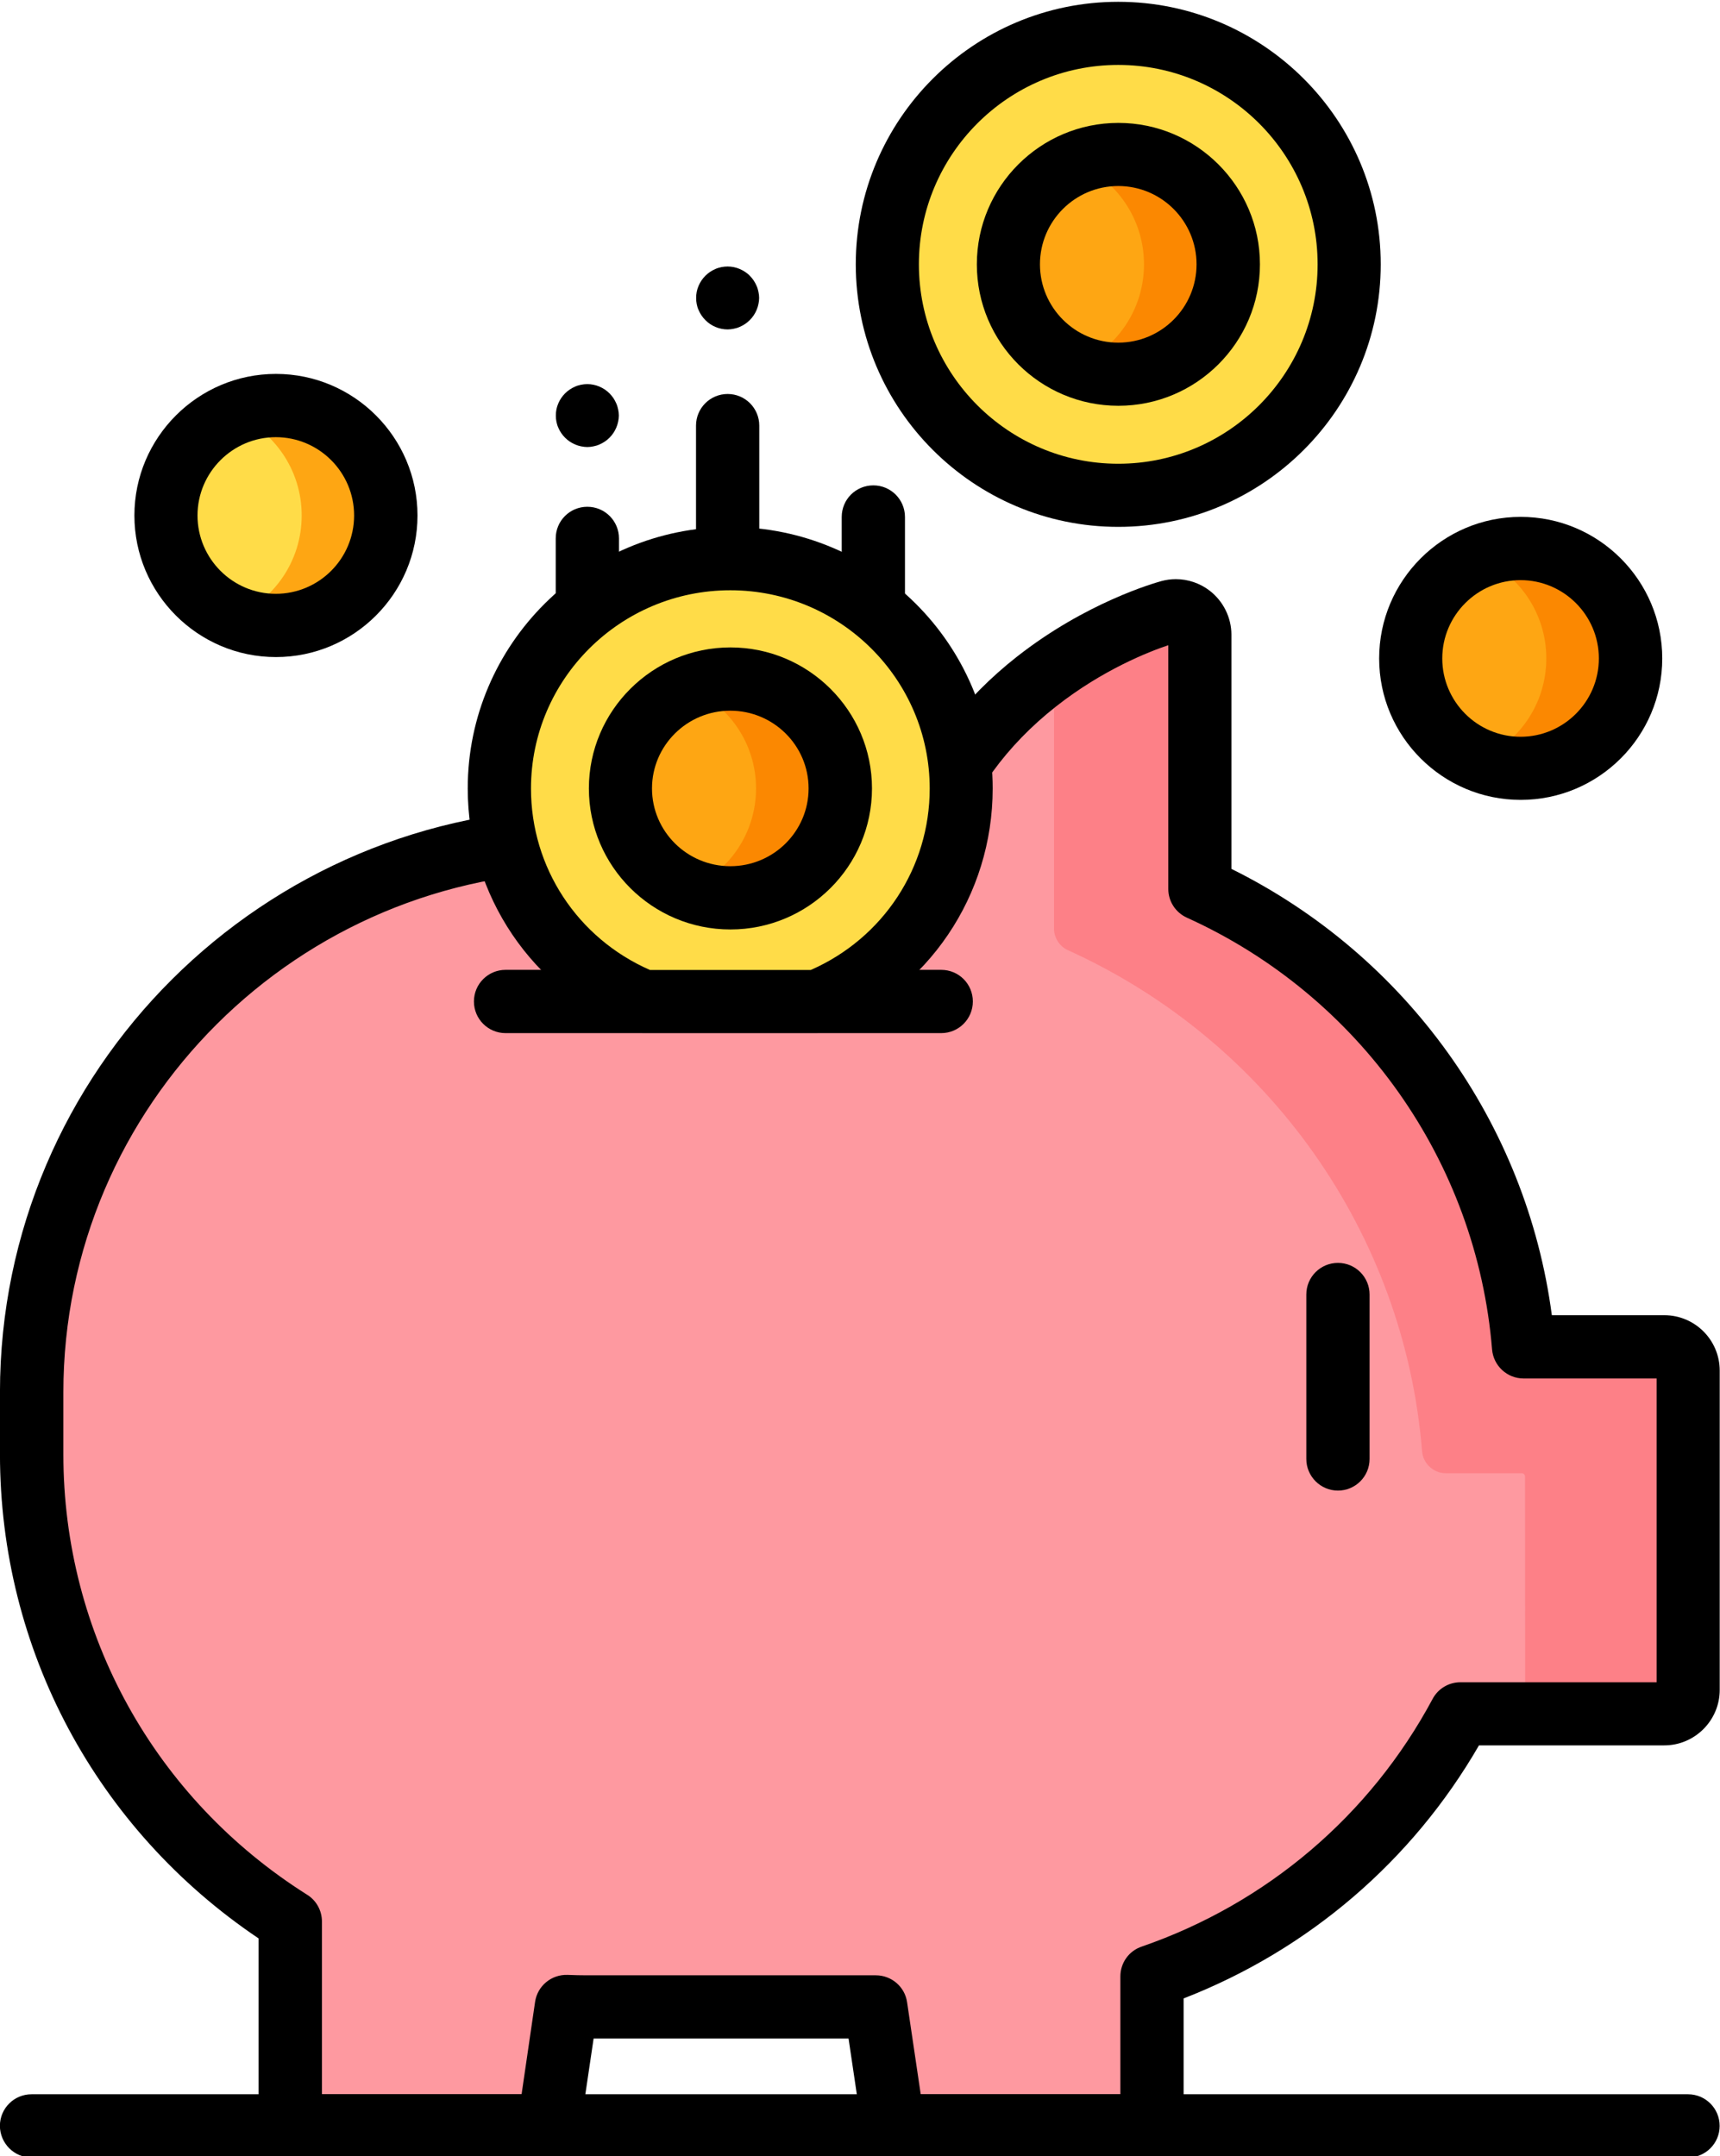 <?xml version="1.0" encoding="utf-8"?>
<!-- Generator: Adobe Illustrator 27.9.0, SVG Export Plug-In . SVG Version: 6.00 Build 0)  -->
<svg version="1.1" id="Capa_1" xmlns="http://www.w3.org/2000/svg" xmlns:xlink="http://www.w3.org/1999/xlink" x="0px" y="0px"
	 viewBox="0 0 164.57 206.26" style="enable-background:new 0 0 164.57 206.26;" xml:space="preserve">
<style type="text/css">
	.st0{fill:#FE99A0;}
	.st1{fill:#FD8087;}
	.st2{fill:#FFDC48;}
	.st3{fill:#FEA613;}
	.st4{fill:#FB8801;}
</style>
<g id="g9507" transform="matrix(1.333,0,0,-1.333,0,682.667)">
	<g id="g9509">
		<g>
			<g id="g9511">
				<g id="g9517" transform="translate(320.828,313.037)">
					<path id="path9519" class="st0" d="M-278.7,138.85c-22.01,0-39.86-17.76-39.86-39.66v-4.44c0-14.11,7.4-26.49,18.56-33.52
						V46.53h18.56l1.27,8.58c0.49-0.02,0.98-0.03,1.48-0.03h20.73l1.26-8.55h18.56v10.73c9.54,3.29,17.44,10.09,22.14,18.84h14.63
						c0.94,0,1.72,0.77,1.72,1.71v22.91c0,0.94-0.77,1.71-1.72,1.71h-10.1c-1.19,14.65-10.39,27.05-23.23,32.87v18.25
						c0,0.53-0.25,1.03-0.67,1.36c-0.3,0.23-0.67,0.35-1.05,0.35c-0.15,0-0.3-0.02-0.45-0.06c-0.2-0.05-4.86-1.33-9.55-5.01
						c-2.99-2.35-6.37-6-8.21-11.34H-278.7"/>
				</g>
				<g id="g9521" transform="translate(97.934,161.786)">
					<path id="path9523" class="st1" d="M11.54,227.36h9.97c0.95,0,1.72,0.77,1.72,1.71v22.91c0,0.94-0.77,1.71-1.72,1.71h-10.1
						c-1.19,14.65-10.39,27.05-23.23,32.87v18.25c0,0.53-0.25,1.03-0.67,1.36c-0.3,0.23-0.67,0.35-1.05,0.35
						c-0.15,0-0.3-0.02-0.45-0.06c-0.18-0.05-4.06-1.11-8.29-4.08v-18.66c0-0.67,0.39-1.29,1.01-1.57
						c14.4-6.52,24.14-20.3,25.41-35.95c0.07-0.89,0.82-1.58,1.71-1.58h5.44c0.13,0,0.24-0.11,0.24-0.23L11.54,227.36z"/>
				</g>
				<g id="g9525" transform="translate(221.623,10.516)">
					<path id="path9527" class="st0" d="M-149.52,349.05h10.57v6.46c-3.19-2.34-6.75-4.23-10.57-5.54V349.05z"/>
				</g>
				<g id="g9529" transform="translate(158.839,56.425)">
					<path id="path9531" class="st0" d="M-67.77,317.93c2.27,1.44,4.38,3.11,6.31,4.97h-3.14C-65.54,321.16-66.6,319.5-67.77,317.93
						"/>
				</g>
				<g id="g9533" transform="translate(320.828,313.037)">
					<path d="M-302.27,46.53v13.46c-11.64,7.83-18.56,20.72-18.56,34.75v4.44c0,23.12,18.9,41.93,42.13,41.93h22.5
						c1.75,4.19,4.62,7.92,8.37,10.86c4.93,3.87,9.82,5.27,10.36,5.42c0.34,0.09,0.68,0.14,1.04,0.14c0.87,0,1.73-0.29,2.42-0.82
						c0.98-0.75,1.57-1.93,1.57-3.16v-16.81c12.55-6.22,21.18-18.25,23-32.03h8.07c2.2,0,3.98-1.78,3.98-3.98V77.82
						c0-2.19-1.79-3.98-3.98-3.98h-13.3c-4.8-8.31-12.25-14.68-21.2-18.16v-9.15c0-1.25-1.01-2.27-2.27-2.27h-18.56
						c-1.12,0-2.08,0.82-2.24,1.93l-0.98,6.61h-18.3l-0.98-6.61c-0.16-1.11-1.12-1.93-2.24-1.93h-18.56
						C-301.26,44.27-302.27,45.28-302.27,46.53z M-282.42,55.44c0.17,1.14,1.17,1.97,2.33,1.93c0.51-0.02,0.97-0.03,1.4-0.03h20.73
						c1.12,0,2.08-0.82,2.24-1.93l0.98-6.61h14.33v8.46c0,0.97,0.61,1.83,1.53,2.14c8.98,3.1,16.4,9.41,20.88,17.77
						c0.39,0.74,1.16,1.2,2,1.2h14.08v21.8h-9.55c-1.18,0-2.16,0.91-2.26,2.08c-1.1,13.49-9.49,25.37-21.91,30.99
						c-0.81,0.37-1.33,1.17-1.33,2.06v17.49c-1.41-0.47-4.72-1.77-8.05-4.39c-3.56-2.8-6.08-6.26-7.47-10.3
						c-0.32-0.91-1.18-1.53-2.14-1.53h-24.06c-20.73,0-37.59-16.78-37.59-37.4v-4.44c0-12.88,6.54-24.7,17.5-31.61
						c0.66-0.41,1.06-1.14,1.06-1.92V48.8h14.33L-282.42,55.44z"/>
				</g>
				<g id="g9537" transform="translate(236.668,274.56)">
					<path d="M-200.38,163.43h31.27c1.25,0,2.27,1.01,2.27,2.27s-1.01,2.27-2.27,2.27h-31.27c-1.25,0-2.27-1.01-2.27-2.27
						S-201.63,163.43-200.38,163.43z"/>
				</g>
				<g id="g9541" transform="translate(142.405,204.941)">
					<path d="M-46.37,200.22c1.25,0,2.27,1.01,2.27,2.27v11.8c0,1.25-1.01,2.27-2.27,2.27c-1.25,0-2.27-1.01-2.27-2.27v-11.8
						C-48.64,201.24-47.62,200.22-46.37,200.22z"/>
				</g>
				<g id="g9545" transform="translate(59.243,7.5)">
					<path d="M-56.98,349.8h118.9c1.25,0,2.27,1.01,2.27,2.27c0,1.25-1.01,2.27-2.27,2.27h-118.9c-1.25,0-2.27-1.01-2.27-2.27
						C-59.24,350.82-58.23,349.8-56.98,349.8z"/>
				</g>
				<g id="g9549" transform="translate(252.777,335.037)">
					<path d="M-190.09,121.23c1.25,0,2.27,1.01,2.27,2.27v16.49c0,1.25-1.01,2.27-2.27,2.27s-2.27-1.01-2.27-2.27V123.5
						C-192.35,122.24-191.34,121.23-190.09,121.23z"/>
				</g>
				<g id="g9553" transform="translate(320.719,333.971)">
					<path d="M-278.56,121.97c1.25,0,2.27,1.01,2.27,2.27v15.28c0,1.25-1.01,2.27-2.27,2.27s-2.27-1.01-2.27-2.27v-15.28
						C-280.82,122.99-279.81,121.97-278.56,121.97z"/>
				</g>
				<g id="g9557" transform="translate(320.719,413.748)">
					<path d="M-278.56,66.3c0.15,0,0.3,0.02,0.44,0.05c0.15,0.03,0.29,0.07,0.42,0.13c0.14,0.06,0.27,0.13,0.39,0.21
						c0.12,0.08,0.24,0.18,0.34,0.28c0.1,0.1,0.2,0.22,0.28,0.34c0.08,0.12,0.15,0.25,0.21,0.39c0.06,0.14,0.1,0.28,0.13,0.42
						c0.03,0.14,0.05,0.29,0.05,0.44c0,0.15-0.02,0.3-0.05,0.44c-0.03,0.14-0.07,0.29-0.13,0.42c-0.06,0.14-0.13,0.27-0.21,0.39
						c-0.08,0.12-0.18,0.24-0.28,0.34c-0.1,0.1-0.22,0.2-0.34,0.28c-0.12,0.08-0.25,0.15-0.39,0.21c-0.14,0.06-0.28,0.1-0.42,0.13
						c-0.29,0.06-0.59,0.06-0.89,0c-0.14-0.03-0.29-0.07-0.42-0.13c-0.14-0.06-0.27-0.13-0.39-0.21c-0.12-0.08-0.24-0.18-0.34-0.28
						c-0.1-0.1-0.2-0.22-0.28-0.34c-0.08-0.12-0.15-0.25-0.21-0.39c-0.06-0.14-0.1-0.28-0.13-0.42c-0.03-0.15-0.04-0.29-0.04-0.44
						c0-0.15,0.01-0.3,0.04-0.44c0.03-0.14,0.07-0.29,0.13-0.42c0.06-0.14,0.13-0.27,0.21-0.39c0.08-0.12,0.18-0.24,0.28-0.34
						c0.1-0.1,0.22-0.2,0.34-0.28c0.12-0.08,0.25-0.15,0.39-0.21c0.14-0.06,0.28-0.1,0.42-0.13
						C-278.85,66.32-278.71,66.3-278.56,66.3z"/>
				</g>
				<g id="g9561" transform="translate(287.389,373.025)">
					<path d="M-235.16,94.72c1.25,0,2.27,1.01,2.27,2.27v11.57c0,1.25-1.01,2.27-2.27,2.27c-1.25,0-2.27-1.01-2.27-2.27V96.99
						C-237.42,95.73-236.41,94.72-235.16,94.72z"/>
				</g>
				<g id="g9565" transform="translate(287.389,441.678)">
					<path d="M-235.16,46.81c0.15,0,0.3,0.02,0.44,0.05c0.15,0.03,0.29,0.07,0.42,0.13c0.14,0.06,0.27,0.13,0.39,0.21
						c0.12,0.08,0.24,0.18,0.34,0.28s0.2,0.22,0.28,0.34c0.08,0.12,0.15,0.25,0.21,0.39c0.06,0.14,0.1,0.28,0.13,0.42
						c0.03,0.14,0.05,0.29,0.05,0.44c0,0.15-0.02,0.3-0.05,0.44c-0.03,0.14-0.07,0.29-0.13,0.42c-0.06,0.14-0.13,0.27-0.21,0.39
						c-0.08,0.12-0.18,0.24-0.28,0.34c-0.1,0.11-0.22,0.2-0.34,0.28c-0.12,0.08-0.25,0.15-0.39,0.21c-0.14,0.06-0.28,0.1-0.42,0.13
						c-0.29,0.06-0.59,0.06-0.89,0c-0.14-0.03-0.29-0.07-0.42-0.13c-0.14-0.06-0.27-0.13-0.39-0.21c-0.12-0.08-0.24-0.18-0.34-0.28
						c-0.1-0.1-0.2-0.22-0.28-0.34c-0.08-0.12-0.15-0.25-0.21-0.39c-0.06-0.14-0.1-0.28-0.13-0.42c-0.03-0.15-0.04-0.3-0.04-0.44
						c0-0.15,0.01-0.3,0.04-0.44c0.03-0.15,0.07-0.29,0.13-0.42c0.06-0.14,0.13-0.27,0.21-0.39c0.08-0.12,0.18-0.24,0.28-0.34
						C-236.34,47.05-235.75,46.81-235.16,46.81z"/>
				</g>
				<g id="g9569" transform="translate(266.133,274.56)">
					<path id="path9571" class="st2" d="M-207.48,165.7c6.07,2.45,10.35,8.37,10.35,15.28c0,9.11-7.42,16.49-16.58,16.49
						c-9.15,0-16.58-7.38-16.58-16.49c0-6.92,4.28-12.83,10.35-15.28H-207.48"/>
				</g>
				<g id="g9573" transform="translate(266.133,274.56)">
					<path d="M-220.79,163.6c-7.15,2.89-11.77,9.71-11.77,17.39c0,10.34,8.45,18.76,18.84,18.76s18.84-8.42,18.84-18.76
						c0-7.68-4.62-14.5-11.76-17.39c-0.27-0.11-0.56-0.16-0.85-0.16h-12.46C-220.23,163.43-220.52,163.49-220.79,163.6z
						 M-199.4,180.98c0,7.84-6.42,14.23-14.31,14.23s-14.31-6.38-14.31-14.23c0-5.68,3.34-10.74,8.54-13.02h11.54
						C-202.74,170.24-199.4,175.31-199.4,180.98z"/>
				</g>
				<g id="g9577" transform="translate(312.859,325.148)">
					<path id="path9579" class="st3" d="M-268.32,130.4c0,4.34,3.53,7.85,7.89,7.85c4.36,0,7.89-3.51,7.89-7.85
						c0-4.34-3.53-7.85-7.89-7.85C-264.79,122.55-268.32,126.06-268.32,130.4"/>
				</g>
				<g id="g9581" transform="translate(280.637,325.148)">
					<path id="path9583" class="st4" d="M-226.37,130.4c0-3.27-2.01-6.07-4.87-7.25c0.93-0.38,1.95-0.6,3.02-0.6
						c4.36,0,7.89,3.51,7.89,7.85c0,4.34-3.53,7.85-7.89,7.85c-1.07,0-2.09-0.21-3.02-0.6
						C-228.38,136.47-226.37,133.67-226.37,130.4"/>
				</g>
				<g id="g9585" transform="translate(312.859,325.148)">
					<path d="M-270.59,130.4c0,5.58,4.56,10.12,10.16,10.12c5.6,0,10.16-4.54,10.16-10.12c0-5.58-4.56-10.12-10.16-10.12
						C-266.04,120.28-270.59,124.82-270.59,130.4z M-266.06,130.4c0-3.08,2.52-5.58,5.62-5.58c3.1,0,5.62,2.5,5.62,5.58
						c0,3.08-2.52,5.58-5.62,5.58C-263.54,135.98-266.06,133.48-266.06,130.4z"/>
				</g>
				<g id="g9589" transform="translate(249.446,449.639)">
					<path id="path9591" class="st2" d="M-185.75,43.52c0,9.15,7.42,16.58,16.58,16.58c9.16,0,16.58-7.42,16.58-16.58
						s-7.42-16.58-16.58-16.58C-178.33,26.94-185.75,34.37-185.75,43.52"/>
				</g>
				<g id="g9593" transform="translate(249.446,449.639)">
					<path d="M-188.02,43.52c0,10.39,8.45,18.84,18.84,18.84c10.39,0,18.84-8.45,18.84-18.84c0-10.39-8.45-18.84-18.84-18.84
						C-179.56,24.68-188.02,33.13-188.02,43.52z M-183.49,43.52c0-7.89,6.42-14.31,14.31-14.31c7.89,0,14.31,6.42,14.31,14.31
						c0,7.89-6.42,14.31-14.31,14.31C-177.07,57.83-183.49,51.41-183.49,43.52z"/>
				</g>
				<g id="g9597" transform="translate(220.696,449.639)">
					<path id="path9599" class="st3" d="M-148.31,43.52c0,4.36,3.53,7.89,7.89,7.89c4.36,0,7.89-3.53,7.89-7.89
						c0-4.36-3.53-7.89-7.89-7.89C-144.78,35.63-148.31,39.16-148.31,43.52"/>
				</g>
				<g id="g9601" transform="translate(188.473,449.639)">
					<path id="path9603" class="st4" d="M-106.36,43.52c0-3.29-2.01-6.1-4.87-7.29c0.93-0.39,1.95-0.6,3.02-0.6
						c4.36,0,7.89,3.53,7.89,7.89c0,4.36-3.53,7.89-7.89,7.89c-1.07,0-2.09-0.21-3.02-0.6C-108.37,49.62-106.36,46.81-106.36,43.52"
						/>
				</g>
				<g id="g9605" transform="translate(220.696,449.639)">
					<path d="M-150.58,43.52c0,5.6,4.56,10.15,10.16,10.15c5.6,0,10.16-4.56,10.16-10.15c0-5.6-4.56-10.15-10.16-10.15
						C-146.03,33.37-150.58,37.92-150.58,43.52z M-146.05,43.52c0-3.1,2.52-5.62,5.62-5.62c3.1,0,5.62,2.52,5.62,5.62
						c0,3.1-2.52,5.62-5.62,5.62C-143.53,49.14-146.05,46.62-146.05,43.52z"/>
				</g>
				<g id="g9609" transform="translate(125.113,356.037)">
					<path id="path9611" class="st3" d="M-23.85,108.84c0,4.36,3.53,7.89,7.89,7.89c4.36,0,7.89-3.53,7.89-7.89
						c0-4.36-3.53-7.89-7.89-7.89C-20.32,100.95-23.85,104.48-23.85,108.84"/>
				</g>
				<g id="g9613" transform="translate(92.891,356.037)">
					<path id="path9615" class="st4" d="M18.1,108.84c0-3.29-2.01-6.1-4.87-7.29c0.93-0.39,1.95-0.6,3.02-0.6
						c4.36,0,7.89,3.53,7.89,7.89c0,4.36-3.53,7.89-7.89,7.89c-1.07,0-2.09-0.21-3.02-0.6C16.09,114.94,18.1,112.13,18.1,108.84"/>
				</g>
				<g id="g9617" transform="translate(125.113,356.037)">
					<path d="M-26.12,108.84c0,5.6,4.56,10.16,10.16,10.16s10.16-4.56,10.16-10.16c0-5.6-4.56-10.15-10.16-10.15
						S-26.12,103.24-26.12,108.84z M-21.59,108.84c0-3.1,2.52-5.62,5.62-5.62c3.1,0,5.62,2.52,5.62,5.62c0,3.1-2.52,5.62-5.62,5.62
						C-19.06,114.46-21.59,111.94-21.59,108.84z"/>
				</g>
				<g id="g9621" transform="translate(420.817,389.986)">
					<path id="path9623" class="st2" d="M-408.9,85.15c0,4.36,3.53,7.89,7.89,7.89c4.36,0,7.89-3.53,7.89-7.89
						c0-4.36-3.53-7.89-7.89-7.89C-405.37,77.26-408.9,80.79-408.9,85.15"/>
				</g>
				<g id="g9625" transform="translate(388.595,389.986)">
					<path id="path9627" class="st3" d="M-366.94,85.15c0-3.29-2.01-6.1-4.87-7.29c0.93-0.39,1.95-0.6,3.02-0.6
						c4.36,0,7.89,3.53,7.89,7.89c0,4.36-3.53,7.89-7.89,7.89c-1.07,0-2.09-0.21-3.02-0.6C-368.95,91.25-366.94,88.44-366.94,85.15"
						/>
				</g>
				<g id="g9629" transform="translate(420.817,389.986)">
					<path d="M-411.17,85.15c0,5.6,4.56,10.16,10.16,10.16c5.6,0,10.16-4.56,10.16-10.16c0-5.6-4.56-10.16-10.16-10.16
						C-406.61,74.99-411.17,79.55-411.17,85.15z M-406.64,85.15c0-3.1,2.52-5.62,5.62-5.62c3.1,0,5.62,2.52,5.62,5.62
						c0,3.1-2.52,5.62-5.62,5.62C-404.11,90.77-406.64,88.25-406.64,85.15z"/>
				</g>
			</g>
		</g>
	</g>
</g>
</svg>

